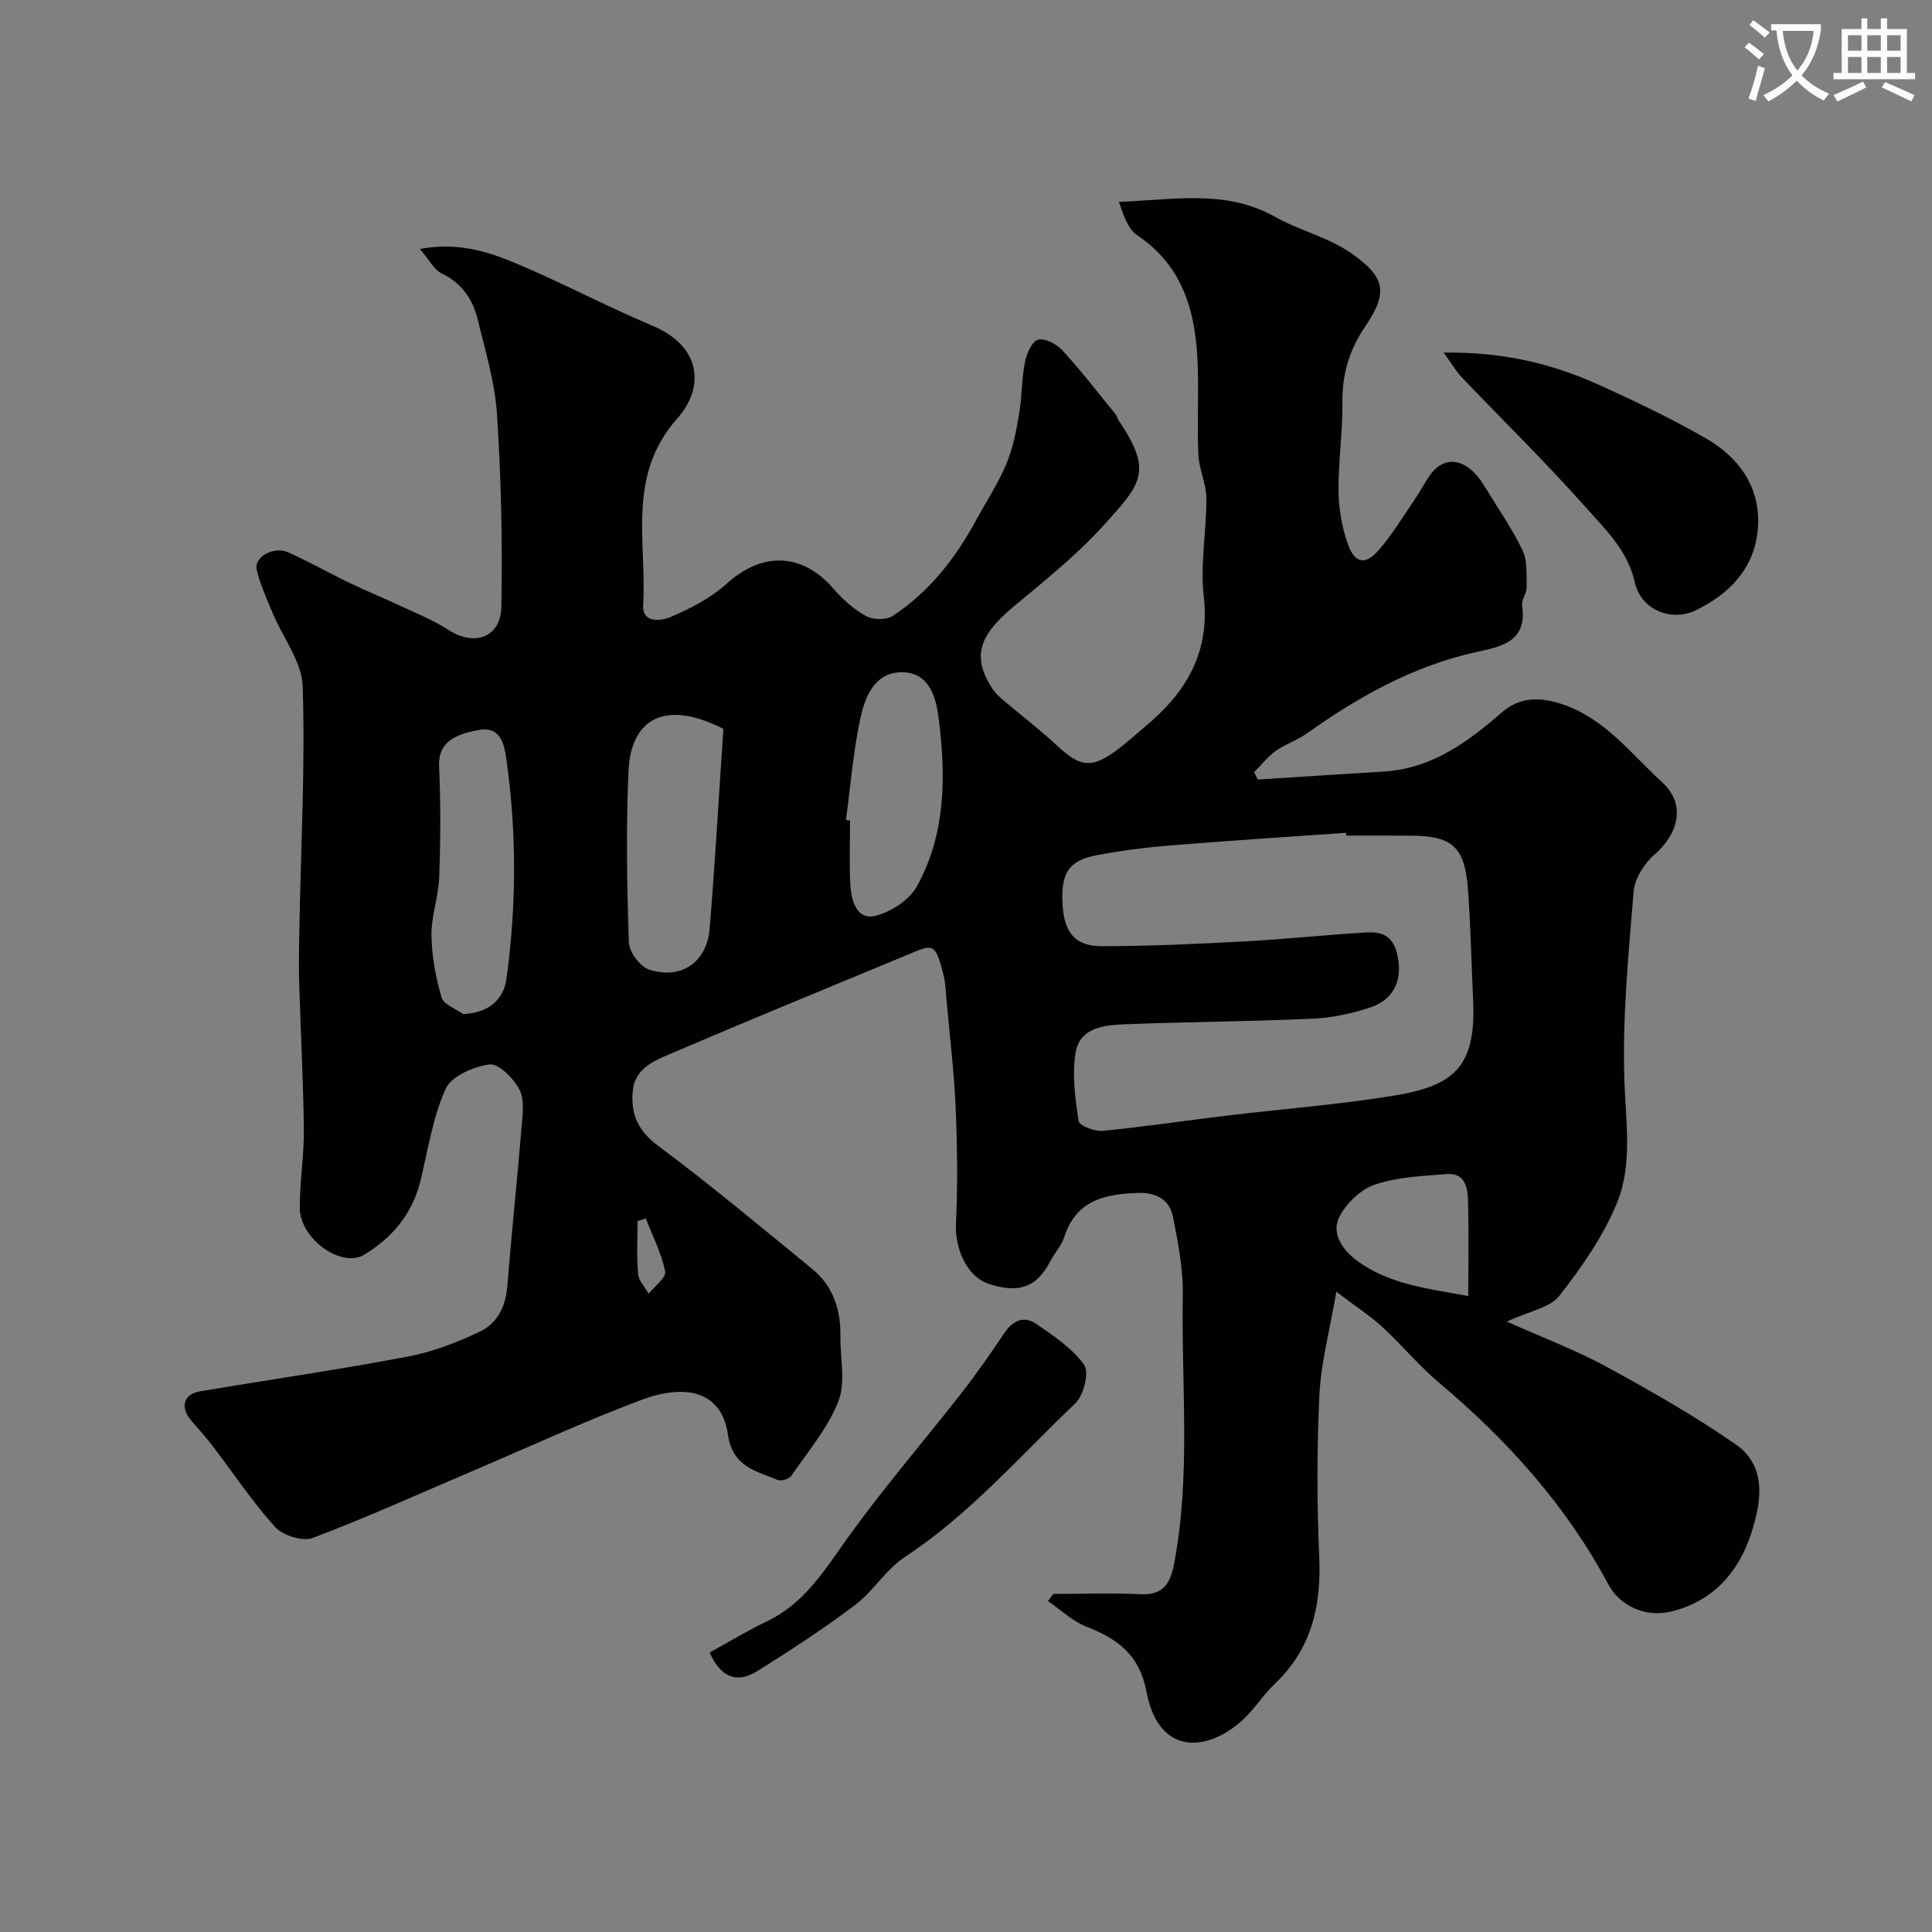 <svg enable-background="new 0 0 400 400" viewBox="0 0 400 400" xmlns="http://www.w3.org/2000/svg"><rect x="0" y="0" width="400" height="400" fill="#808080" stroke="none"/><path d="m362.1 8.8c1.1.8 2.1 1.6 3.1 2.4l-1 1.1c-1.3-1.1-2.3-2-3-2.5zm1.9 4.8c.5.2.9.4 1.4.5-.6 2.3-1.3 4.5-1.9 6.8l-1.5-.5c.8-2.1 1.4-4.3 2-6.8zm-1-9.4c1.3.9 2.4 1.8 3.4 2.5l-1 1.1c-1.4-1.2-2.4-2.1-3.2-2.6zm3.7 2.2v-1.4h10.3v1.2c-.5 3.6-1.8 6.8-4 9.4 1.5 1.6 3.4 2.8 5.7 3.8-.3.4-.7.8-1.1 1.4-2.3-1.1-4.1-2.5-5.6-4.1-1.6 1.6-3.6 3.1-5.9 4.3-.3-.5-.7-.9-1-1.3 2.4-1.1 4.4-2.5 6-4.1-1.9-2.5-3-5.6-3.3-9.3h-1.1zm8.8 0h-6.4c.3 3.3 1.3 6 3 8.2 2-2.2 3.1-5.1 3.4-8.2z" fill="#fbfcfa"/><path d="m385.3 3.8h1.3v2.2h2.8v-2.2h1.3v2.2h4.1v9.1h1.7v1.3h-16.9v-1.3h1.7v-9.1h4.1v-2.2zm.4 13.1.7 1.2c-1.8.9-3.8 1.9-6 2.9-.2-.4-.5-.8-.8-1.3 2.3-1 4.3-1.9 6.1-2.8zm-3.1-6.4h2.8v-3.2h-2.8zm0 4.6h2.8v-3.3h-2.8zm4-4.6h2.8v-3.2h-2.8zm0 4.6h2.8v-3.3h-2.8zm3.7 1.9c2.1.9 4.1 1.8 6.1 2.7l-.7 1.3c-2.2-1.1-4.2-2-6.1-2.9zm3.2-9.7h-2.8v3.2h2.8zm-2.8 7.8h2.8v-3.3h-2.8z" fill="#fbfcfa"/><g fill="#010102"><path d="m218.07 330c6 0 12-.22 17.99.07 4.65.22 6.2-2.04 7-6.19 3.54-18.44 1.5-37.06 1.82-55.59.1-5.49-.96-11.07-2.06-16.49-.69-3.41-3.46-4.93-7.08-4.82-6.84.21-12.93 1.42-15.39 9.12-.58 1.82-2.03 3.33-2.93 5.07-2.9 5.59-6.75 6.57-12.68 4.65-4.55-1.48-7.06-7.3-6.82-12.44.37-8 .29-16.04-.06-24.05-.32-7.38-1.22-14.74-1.88-22.11-.16-1.79-.2-3.62-.63-5.35-1.78-7.12-2.23-6.36-8.09-3.93-16.3 6.76-32.63 13.46-48.85 20.41-3.34 1.43-7.04 3.05-7.42 7.65-.39 4.8 1.14 8.16 5.31 11.26 10.91 8.12 21.36 16.87 31.89 25.49 4.34 3.55 5.9 8.47 5.81 13.98-.07 4.5 1.12 9.47-.42 13.38-2.19 5.57-6.3 10.41-9.76 15.45-.45.65-2.07 1.15-2.79.85-4.52-1.87-9.38-2.71-10.33-9.44-1.17-8.3-7.9-10.9-18.08-7.07-11.69 4.4-23.06 9.66-34.56 14.56-11.09 4.72-22.07 9.71-33.33 13.96-2.09.79-6.18-.52-7.78-2.29-4.71-5.18-8.6-11.1-12.87-16.69-1.39-1.82-2.92-3.54-4.44-5.26-2.4-2.73-1.71-5.52 1.75-6.11 14.32-2.42 28.71-4.49 42.98-7.19 5.2-.98 10.33-2.95 15.11-5.25 3.48-1.67 5.22-5.16 5.55-9.3.88-10.97 2.04-21.93 2.95-32.9.22-2.64.66-5.73-.45-7.87-1.19-2.31-4.3-5.42-6.18-5.18-3.3.43-7.91 2.43-9.09 5.06-2.68 5.96-3.66 12.71-5.24 19.15-1.66 6.75-5.84 11.68-11.58 15.17-4.76 2.9-13.37-3.31-13.38-9.69 0-5.43.91-10.87.85-16.3-.12-10.27-.69-20.53-.98-30.8-.11-4.02 0-8.05.08-12.07.31-16.27 1.18-32.55.66-48.79-.16-5.1-4.09-10.06-6.2-15.13-1.23-2.95-2.59-5.91-3.32-9-.63-2.64 3.46-4.97 6.55-3.61 4.31 1.9 8.41 4.27 12.66 6.31 3.49 1.68 7.09 3.13 10.59 4.78 3.35 1.57 6.84 2.97 9.92 4.97 5.35 3.47 10.81 1.59 10.93-4.86.25-13.25-.05-26.55-.9-39.78-.42-6.58-2.41-13.08-3.97-19.54-1.02-4.2-3.24-7.58-7.44-9.62-1.65-.8-2.66-2.9-4.56-5.09 7.96-1.46 14.2.57 20.13 3.08 9.47 4 18.58 8.83 28.05 12.83 10.48 4.42 10.53 13.09 5.19 19.09-10.65 11.97-6.36 25.6-7.14 38.7-.24 3.94 3.86 3.28 5.66 2.51 4.11-1.76 8.32-3.91 11.61-6.88 7.4-6.69 15.63-6.49 22.13 1.02 1.91 2.21 4.23 4.27 6.76 5.67 1.43.79 4.14.84 5.47-.02 7.58-4.96 13-11.93 17.3-19.83 2.11-3.87 4.55-7.6 6.26-11.64 1.36-3.22 2.03-6.79 2.63-10.27.61-3.55.53-7.23 1.21-10.76.34-1.76 1.43-4.32 2.72-4.7 1.38-.41 3.85.9 5.04 2.19 3.88 4.23 7.4 8.79 11.03 13.25.3.37.38.91.65 1.31 7.16 10.57 4.59 13.12-3.06 21.6-5.6 6.21-12.26 11.52-18.72 16.9-7.06 5.88-8.53 10.15-4.79 16.37.58.97 1.35 1.89 2.21 2.62 3.86 3.31 7.93 6.39 11.66 9.86 4.62 4.3 7.01 4.71 12.01 1.07 2.12-1.54 4.06-3.33 6.08-5.02 8.46-7.03 13.56-15.29 12.2-27.05-.76-6.64.59-13.5.55-20.25-.02-3.02-1.52-6.02-1.66-9.06-.28-6.01.07-12.05-.12-18.06-.33-10.82-2.65-20.7-12.51-27.34-1.97-1.33-2.9-4.21-3.82-6.94 11.24-.39 22.07-2.66 32.28 3.08 5.05 2.84 11.01 4.23 15.72 7.49 7.32 5.07 7.72 8.26 2.96 15.28-3.28 4.84-4.76 9.85-4.69 15.68.08 6.1-.87 12.2-.8 18.3.04 3.69.68 7.53 1.92 10.99 1.47 4.11 3.65 4.47 6.45 1.23 2.74-3.17 4.93-6.81 7.31-10.29 1.1-1.61 2-3.35 3.1-4.95 3.64-5.29 8.46-2.79 11.16 1.63 2.76 4.52 5.83 8.9 8.13 13.65 1.08 2.22.82 5.15.87 7.77.02 1.24-1.12 2.57-.94 3.74 1.1 7.3-4.05 8.45-9.2 9.55-13.17 2.84-24.59 9.26-35.43 16.96-1.98 1.41-4.42 2.17-6.39 3.59-1.68 1.2-2.99 2.91-4.46 4.39.26.51.52 1.01.78 1.52 8.69-.56 17.38-1.13 26.06-1.66 9.88-.6 17.34-6.05 24.41-12.21 3.84-3.34 8.03-3.21 12.45-1.76 8.87 2.9 14.38 10.34 20.85 16.26 4.94 4.53 3.28 10.64-1.71 14.96-2.1 1.82-4.05 4.95-4.27 7.64-1.07 13-2.34 26.08-1.91 39.08.28 8.58 1.73 17.31-1.5 25.26-2.82 6.94-7.32 13.36-11.97 19.32-1.93 2.47-6.17 3.14-10.85 5.33 7.62 3.41 14.36 5.94 20.63 9.36 9.12 4.97 18.2 10.14 26.72 16.05 6.69 4.64 5.24 12.28 3.2 18.53-2.6 7.93-7.89 14.08-16.78 16.14-4.95 1.14-10.31-1.06-12.79-5.7-8.72-16.33-20.87-29.81-34.98-41.68-4.19-3.53-7.72-7.83-11.76-11.56-2.48-2.29-5.37-4.14-9.56-7.32-1.38 8.07-3.17 14.67-3.5 21.34-.54 11.14-.53 22.34-.04 33.48.45 10.18-1.56 19.11-9.19 26.35-2.38 2.25-4.14 5.16-6.54 7.38-7.37 6.85-17.52 7.56-20.01-5.67-1.45-7.69-5.95-11.01-12.46-13.54-2.9-1.13-5.32-3.5-7.95-5.3.35-.47.72-.97 1.09-1.48zm60.66-157c-.02-.19-.03-.39-.05-.58-12.17.86-24.35 1.64-36.51 2.63-5.04.41-10.08 1.07-15.05 2-5.87 1.09-7.53 3.74-7.13 10.29.35 5.68 2.55 8.54 8.01 8.55 9.93.02 19.86-.46 29.78-.99 8.37-.45 16.72-1.35 25.1-1.85 2.88-.17 5.31.47 6.29 4.11 1.37 5.14-.2 9.65-5.4 11.4-3.82 1.28-7.92 2.16-11.94 2.35-12.91.58-25.85.65-38.77 1.15-4.38.17-9.54.6-10.39 6-.72 4.56-.06 9.43.65 14.06.14.94 3.31 2.17 4.96 2.01 8.47-.82 16.89-2.09 25.34-3.11 11.58-1.39 23.24-2.29 34.74-4.14 12.67-2.04 17.29-5.91 16.63-19.9-.36-7.59-.5-15.2-1.06-22.78-.67-9-3.24-11.19-12.22-11.19-4.32-.01-8.65-.01-12.98-.01zm-128.96-22.11c-12.05-6.12-19.17-2.14-19.65 8.79-.52 11.8-.32 23.64.08 35.45.07 1.99 2.35 5.03 4.24 5.63 6.61 2.11 11.91-1.55 12.48-8.45 1.14-13.81 1.92-27.64 2.85-41.42zm-53.88 59.07c5.41-.25 8.38-3.1 8.96-7.29 2.09-15.13 2.14-30.34-.01-45.48-.39-2.77-1.06-6.84-5.55-6.08-6.15 1.04-8.58 3.25-8.38 7.6.35 7.63.3 15.29.02 22.93-.15 4.02-1.65 8.01-1.6 12 .06 4.31.89 8.71 2.08 12.86.41 1.46 2.92 2.32 4.48 3.46zm79.25-40.19c.29.04.57.08.86.11 0 4.49-.21 9 .07 13.47.2 3.14 1.32 7.15 5.09 6.28 3.26-.75 7.12-3.3 8.7-6.16 5.93-10.75 5.99-22.65 4.52-34.48-.55-4.46-1.85-9.73-7.56-9.8-5.78-.07-7.76 5.14-8.74 9.74-1.44 6.84-2 13.88-2.94 20.84zm128.85 98.56c0-7.26.12-13.58-.06-19.88-.07-2.66-.71-5.66-4.31-5.37-5.03.4-10.25.58-14.95 2.17-2.97 1.01-6.04 3.96-7.43 6.83-1.59 3.29.69 6.67 3.61 8.85 6.67 4.99 14.66 5.83 23.14 7.4zm-170.28-16.06c-.57.19-1.14.37-1.71.56 0 3.64-.21 7.3.11 10.92.12 1.42 1.43 2.74 2.19 4.11 1.22-1.55 3.67-3.35 3.42-4.6-.77-3.79-2.59-7.35-4.01-10.99z"/><path d="m298.89 73c12.43-.17 22.66 2.35 32.39 6.78 7.4 3.37 14.78 6.88 21.83 10.93 7.31 4.2 11.76 10.76 10.76 19.48-.88 7.73-6.01 12.91-12.83 16.19-4.98 2.39-11.28-.09-12.55-5.76-1.53-6.8-6.22-11.12-10.35-15.77-8.18-9.21-17.02-17.85-25.53-26.77-1.14-1.2-1.98-2.69-3.72-5.08z"/><path d="m146.93 342.12c4.18-2.29 7.95-4.58 11.91-6.47 7.58-3.62 11.7-10.29 16.37-16.84 7.5-10.52 15.99-20.32 23.95-30.52 3.11-3.98 5.99-8.15 8.82-12.35 1.74-2.59 4.06-3.55 6.53-1.86 3.61 2.48 7.51 5.05 9.96 8.51 1.09 1.54-.12 6.34-1.86 7.99-11.48 10.87-21.84 22.97-35.25 31.76-3.93 2.57-6.53 7.1-10.33 9.96-6.49 4.9-13.34 9.36-20.24 13.68-4.25 2.67-7.62 1.26-9.86-3.86z"/></g></svg>